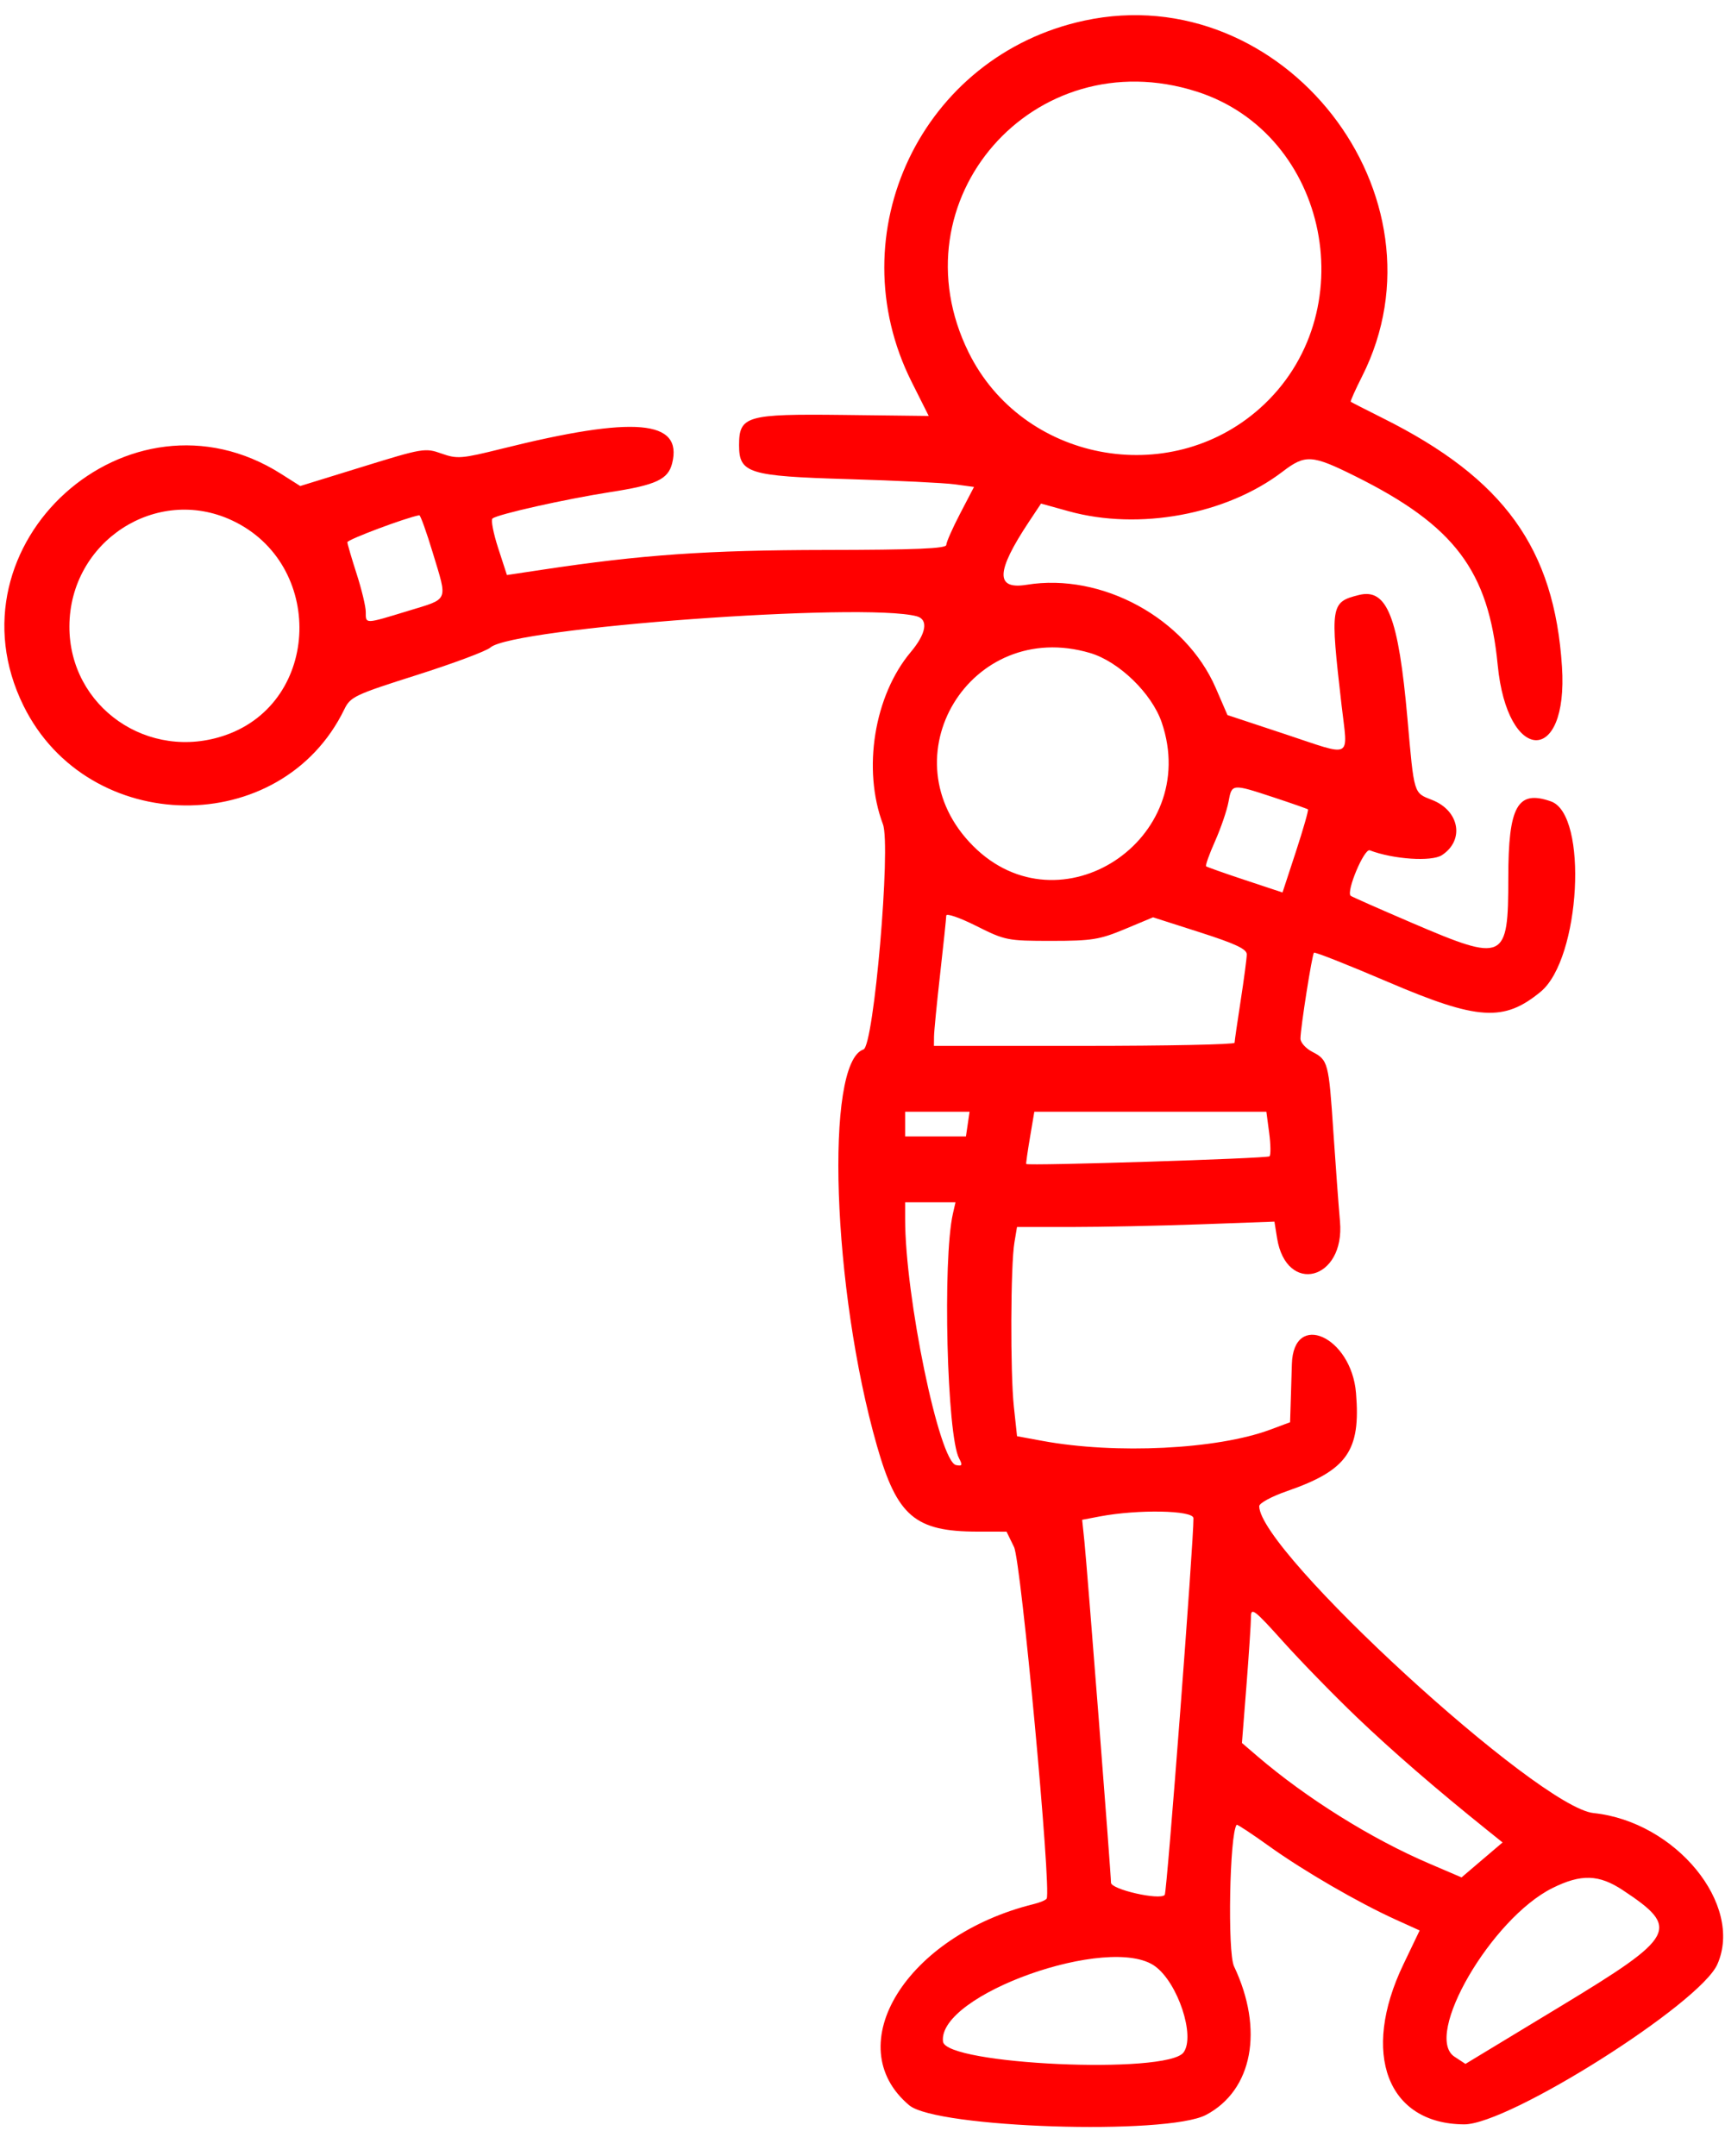 <?xml version="1.0" encoding="UTF-8"?> <svg xmlns="http://www.w3.org/2000/svg" width="56" height="70" viewBox="0 0 56 70" fill="none"> <path fill-rule="evenodd" clip-rule="evenodd" d="M35.198 0.67C29.923 1.808 27.172 7.571 29.597 12.403L30.15 13.505L27.366 13.472C24.227 13.436 23.993 13.504 23.993 14.456C23.993 15.365 24.299 15.46 27.53 15.556C29.101 15.603 30.664 15.679 31.003 15.726L31.62 15.81L31.17 16.673C30.923 17.147 30.72 17.607 30.72 17.693C30.72 17.811 29.721 17.852 26.811 17.856C22.972 17.861 20.834 18.01 17.607 18.497L16.457 18.67L16.173 17.797C16.017 17.316 15.933 16.884 15.987 16.836C16.14 16.7 18.354 16.204 19.825 15.975C21.299 15.747 21.689 15.564 21.82 15.045C22.174 13.631 20.603 13.494 16.303 14.566C14.981 14.895 14.843 14.906 14.334 14.726C13.803 14.537 13.725 14.55 11.767 15.156L9.747 15.78L9.121 15.383C4.183 12.252 -1.824 17.667 0.764 22.916C2.865 27.175 9.132 27.244 11.178 23.03C11.376 22.622 11.516 22.556 13.536 21.915C14.717 21.54 15.789 21.139 15.919 21.024C16.641 20.38 28.03 19.546 29.761 20.009C30.147 20.113 30.071 20.571 29.568 21.169C28.379 22.582 27.992 24.977 28.663 26.76C28.929 27.465 28.368 33.961 28.032 34.073C26.767 34.495 27.018 41.872 28.471 46.95C29.123 49.229 29.707 49.726 31.731 49.728L32.676 49.729L32.92 50.23C33.148 50.695 34.138 61.365 33.979 61.643C33.953 61.69 33.765 61.77 33.562 61.82C29.429 62.839 27.213 66.415 29.516 68.353C30.395 69.092 37.884 69.335 39.153 68.665C40.665 67.867 41.036 65.896 40.061 63.842C39.845 63.387 39.917 59.541 40.147 59.246C40.164 59.225 40.641 59.539 41.206 59.945C42.323 60.746 44.104 61.779 45.321 62.33L46.087 62.677L45.555 63.788C44.171 66.68 45.04 68.96 47.532 68.973C48.979 68.981 55.187 65.056 55.752 63.776C56.609 61.84 54.402 59.144 51.733 58.866C49.93 58.678 40.879 50.369 40.879 48.902C40.879 48.804 41.279 48.587 41.781 48.413C43.736 47.735 44.178 47.106 44.021 45.225C43.869 43.393 41.991 42.548 41.939 44.287C41.934 44.45 41.919 44.942 41.906 45.38L41.881 46.177L41.234 46.418C39.511 47.059 36.221 47.221 33.84 46.782L33.017 46.63L32.914 45.673C32.795 44.57 32.807 41.079 32.932 40.339L33.016 39.838H34.787C35.761 39.838 37.642 39.799 38.966 39.751L41.373 39.663L41.457 40.19C41.756 42.064 43.671 41.568 43.501 39.659C43.455 39.133 43.358 37.823 43.286 36.748C43.136 34.496 43.115 34.415 42.6 34.149C42.388 34.039 42.216 33.846 42.218 33.719C42.221 33.363 42.594 30.994 42.656 30.932C42.686 30.901 43.768 31.329 45.06 31.882C47.974 33.129 48.822 33.184 50.015 32.2C51.31 31.133 51.565 26.447 50.351 26.02C49.262 25.637 48.965 26.17 48.965 28.505C48.965 31.203 48.85 31.256 45.828 29.96C44.764 29.504 43.872 29.109 43.846 29.083C43.699 28.936 44.288 27.539 44.468 27.608C45.23 27.9 46.476 27.983 46.81 27.765C47.552 27.279 47.382 26.322 46.492 25.973C45.886 25.735 45.911 25.817 45.691 23.331C45.399 20.03 45.03 19.09 44.117 19.318C43.194 19.548 43.178 19.645 43.553 22.902C43.758 24.674 43.95 24.576 41.725 23.838L39.848 23.216L39.468 22.338C38.487 20.072 35.771 18.589 33.331 18.986C32.309 19.152 32.328 18.565 33.396 16.952L33.796 16.35L34.694 16.599C36.978 17.232 39.811 16.708 41.635 15.315C42.38 14.746 42.588 14.76 44.008 15.467C47.222 17.068 48.324 18.53 48.621 21.59C48.932 24.811 50.916 24.863 50.708 21.646C50.459 17.803 48.828 15.541 44.888 13.575C44.337 13.299 43.87 13.061 43.851 13.044C43.832 13.028 43.997 12.659 44.216 12.225C47.186 6.354 41.661 -0.724 35.198 0.67ZM38.852 2.974C43.158 4.35 44.323 10.212 40.897 13.26C37.943 15.888 33.192 14.975 31.447 11.445C29.004 6.501 33.565 1.284 38.852 2.974ZM7.53 16.895C10.544 18.302 10.419 22.775 7.334 23.864C4.825 24.749 2.245 22.958 2.253 20.335C2.263 17.58 5.072 15.748 7.53 16.895ZM14.051 17.952C14.535 19.553 14.59 19.425 13.244 19.836C11.832 20.267 11.874 20.266 11.874 19.869C11.874 19.694 11.741 19.137 11.578 18.633C11.416 18.129 11.28 17.666 11.277 17.605C11.274 17.52 13.188 16.802 13.612 16.729C13.648 16.723 13.846 17.273 14.051 17.952ZM35.394 21.203C36.328 21.481 37.393 22.515 37.714 23.456C39.01 27.26 34.406 30.282 31.595 27.471C28.736 24.612 31.502 20.047 35.394 21.203ZM41.346 25.888C41.934 26.082 42.436 26.258 42.461 26.279C42.486 26.3 42.31 26.916 42.071 27.647L41.635 28.977L40.421 28.574C39.754 28.353 39.184 28.151 39.155 28.127C39.126 28.102 39.257 27.734 39.446 27.31C39.634 26.886 39.83 26.313 39.881 26.037C39.99 25.44 39.987 25.441 41.346 25.888ZM34.129 30.548C35.444 30.548 35.696 30.508 36.516 30.166L37.432 29.783L38.955 30.271C40.116 30.644 40.477 30.814 40.475 30.988C40.474 31.114 40.385 31.788 40.277 32.486C40.169 33.185 40.08 33.801 40.079 33.856C40.078 33.912 37.881 33.957 35.198 33.957H30.319L30.322 33.656C30.323 33.491 30.413 32.573 30.521 31.618C30.629 30.662 30.718 29.811 30.719 29.727C30.72 29.643 31.154 29.793 31.689 30.061C32.629 30.533 32.704 30.548 34.129 30.548ZM31.417 36.496L31.358 36.897H30.371H29.384V36.496V36.095H30.43H31.476L31.417 36.496ZM41.202 36.779C41.252 37.155 41.257 37.499 41.213 37.543C41.143 37.613 33.364 37.859 33.315 37.792C33.304 37.778 33.359 37.39 33.437 36.931L33.578 36.095H37.345H41.111L41.202 36.779ZM30.935 39.404C30.597 40.895 30.741 46.612 31.135 47.349C31.254 47.571 31.238 47.607 31.038 47.568C30.492 47.463 29.384 42.106 29.384 39.576V39.036H30.201H31.019L30.935 39.404ZM38.744 49.292C38.757 49.982 37.884 61.439 37.812 61.523C37.654 61.707 36.067 61.346 36.067 61.126C36.067 60.841 35.291 50.882 35.203 50.037L35.131 49.344L35.699 49.236C36.937 49 38.74 49.033 38.744 49.292ZM44.037 55.744C45.201 56.857 46.607 58.075 48.28 59.419L48.779 59.82L48.113 60.387L47.447 60.955L46.388 60.501C44.525 59.704 42.414 58.385 40.832 57.031L40.318 56.59L40.465 54.722C40.545 53.695 40.611 52.693 40.611 52.496C40.611 52.175 40.723 52.261 41.661 53.306C42.238 53.948 43.307 55.045 44.037 55.744ZM52.684 61.37C54.556 62.609 54.42 62.864 50.675 65.132L47.574 67.01L47.218 66.776C46.196 66.107 48.412 62.291 50.397 61.301C51.328 60.838 51.907 60.855 52.684 61.37ZM37.497 63.839C38.239 64.379 38.811 66.106 38.423 66.637C37.894 67.361 30.701 67.035 30.613 66.284C30.435 64.762 36.032 62.775 37.497 63.839Z" fill="#FF0000"></path> </svg> 